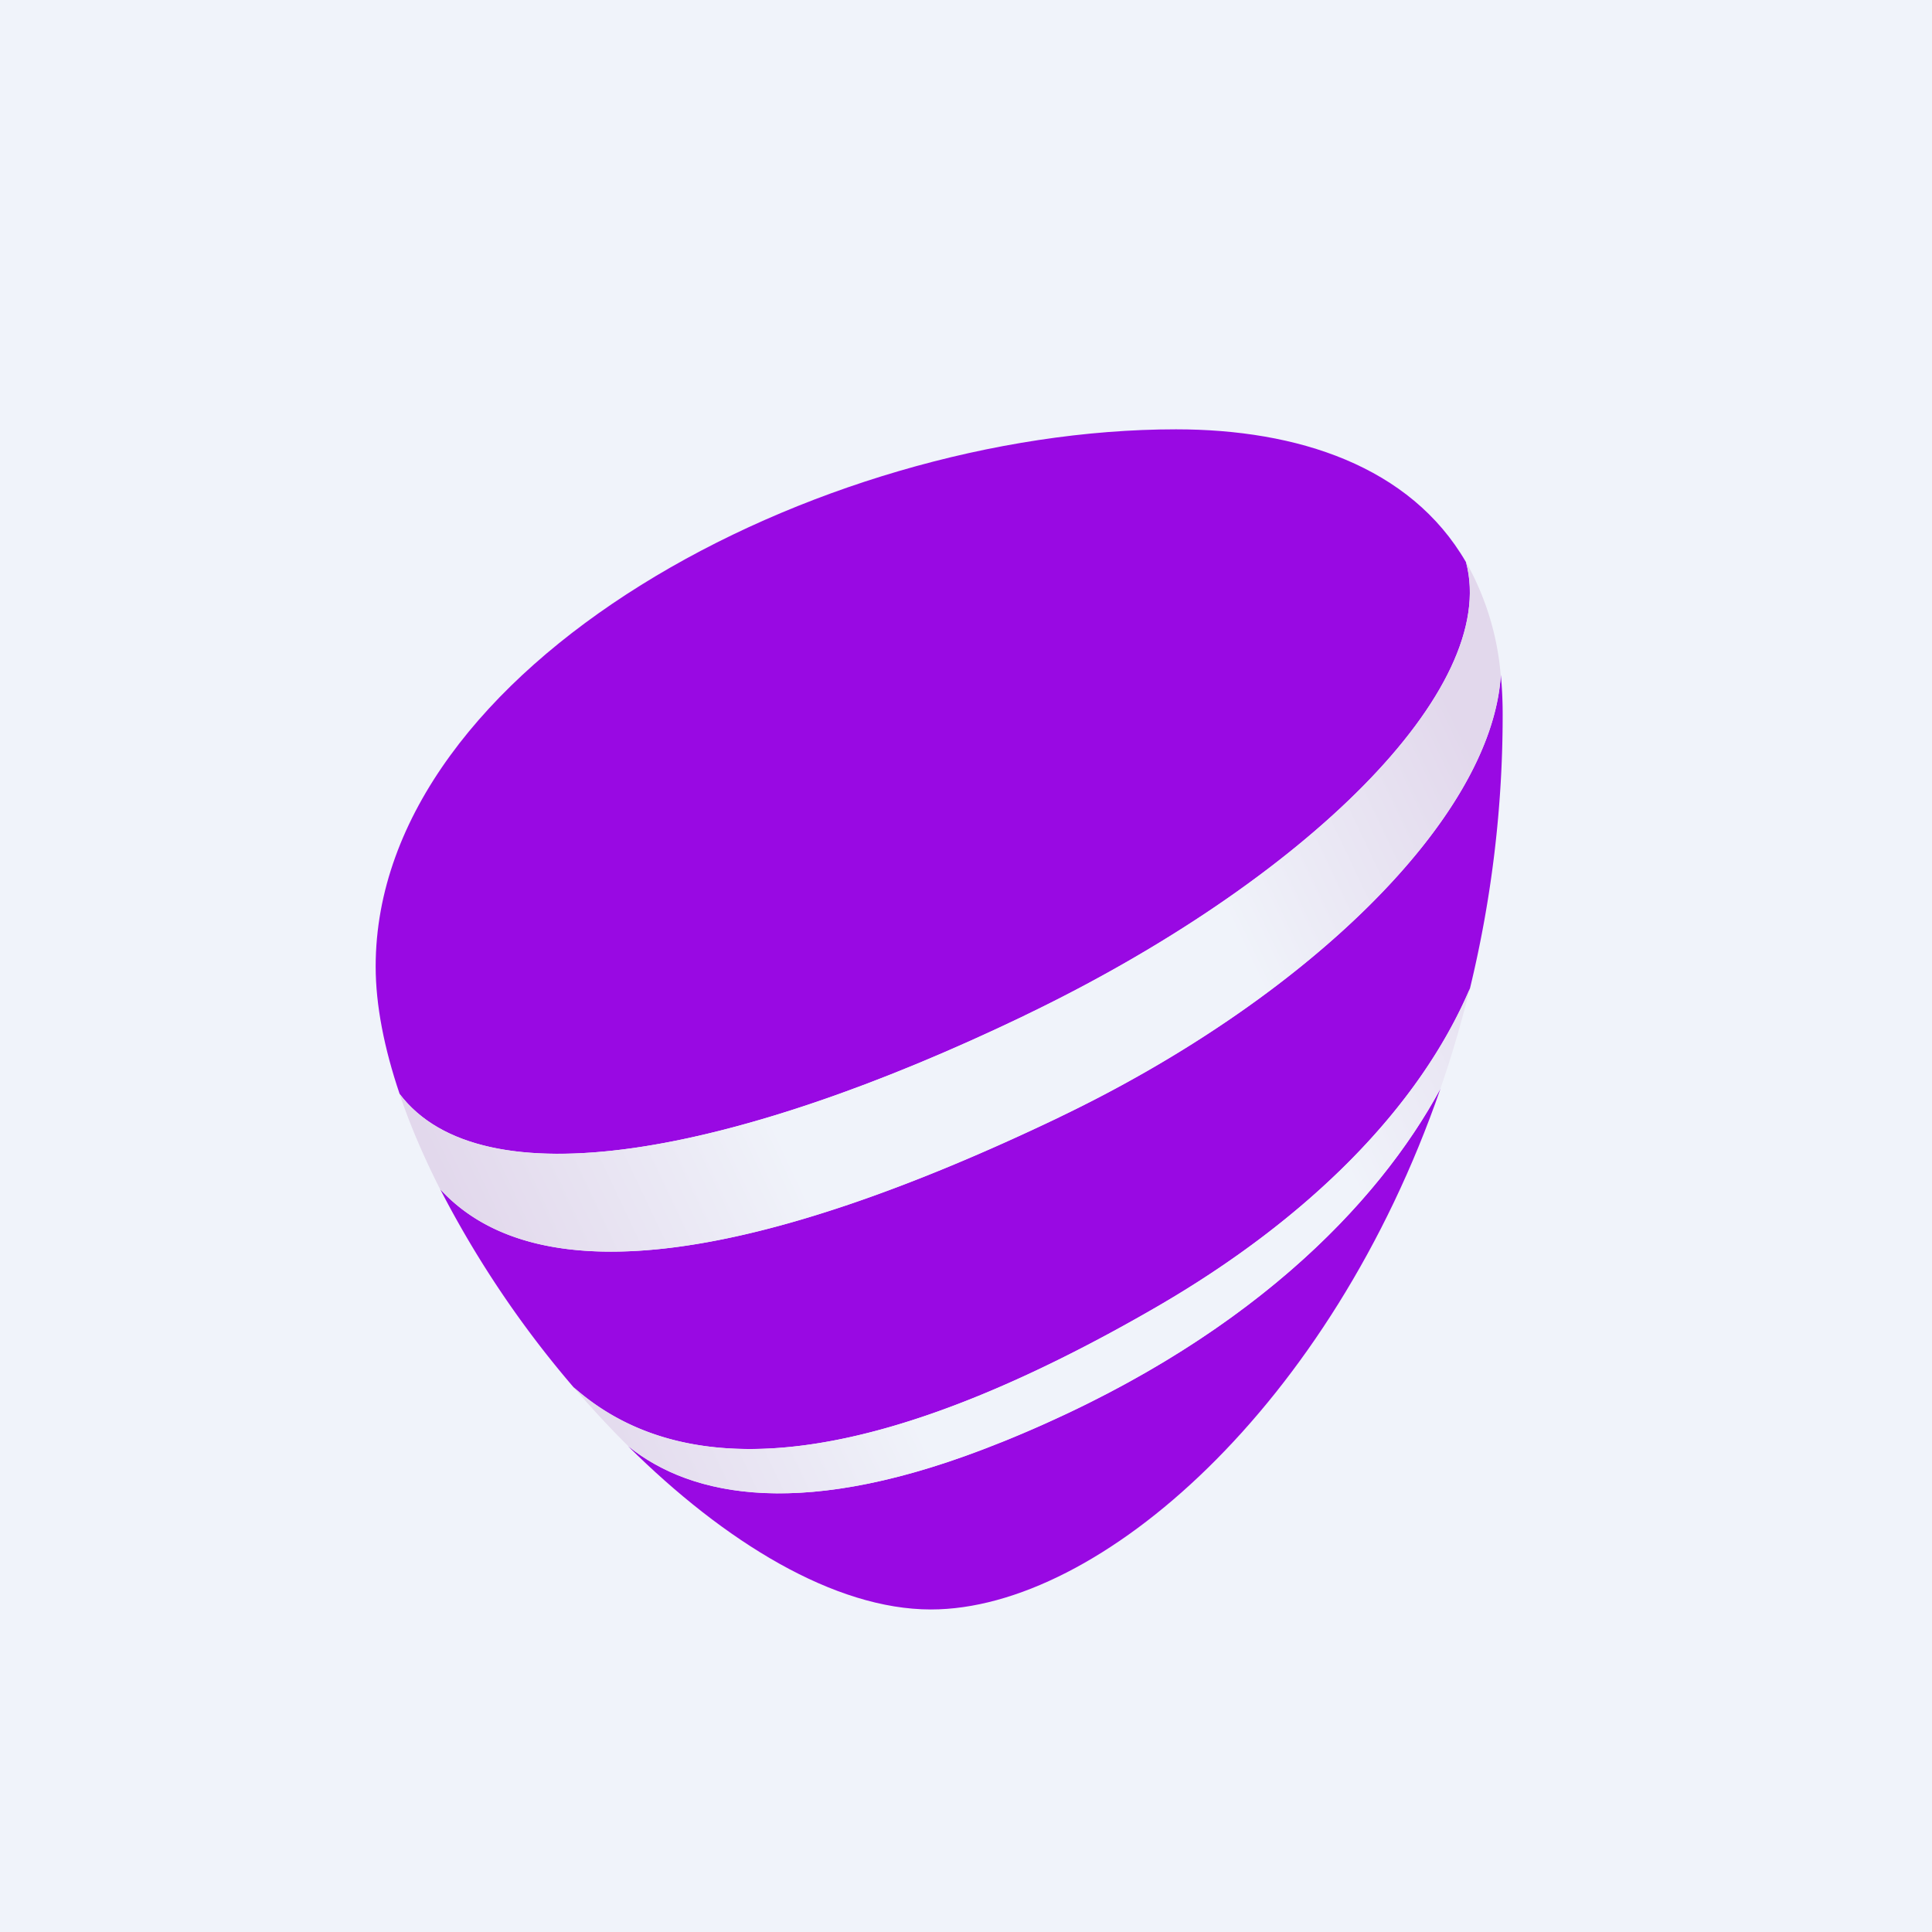 <!-- by TradingView --><svg width="18" height="18" fill="none" xmlns="http://www.w3.org/2000/svg"><path fill="#F0F3FA" d="M0 0h18v18H0z"/><path fill-rule="evenodd" clip-rule="evenodd" d="M10.77 12.18c1.43-.827 2.453-1.864 2.925-2.97.203-.837.306-1.695.305-2.556 0-.127-.006-.248-.017-.364-.085 1.338-1.819 3.02-4.113 4.118-2.766 1.325-4.842 1.682-5.769.671a9.552 9.552 0 0 0 1.243 1.846c1.14 1.009 3.018.647 5.426-.745" fill="#9909E3"/><path fill-rule="evenodd" clip-rule="evenodd" d="M9.548 9.46c2.61-1.254 4.428-3.04 4.11-4.223C13.139 4.341 12.086 4 10.957 4 7.608 4 3.5 6.2 3.5 9.005c0 .36.08.764.223 1.186.763 1.01 3.097.581 5.825-.73Zm-.221 3.978c-1.836.741-2.887.505-3.467.042l-.009-.007c.9.894 1.924 1.522 2.822 1.522 1.574 0 3.727-1.902 4.747-4.851-.575 1.064-1.807 2.373-4.092 3.294" fill="#9909E3"/><path fill-rule="evenodd" clip-rule="evenodd" d="M9.327 13.438c2.286-.921 3.518-2.229 4.093-3.295.104-.3.195-.612.274-.933-.472 1.105-1.495 2.143-2.925 2.97-2.408 1.392-4.286 1.754-5.425.744.162.19.332.373.509.549l.008.006c.58.463 1.631.7 3.467-.042Zm.543-3.03c2.294-1.099 4.028-2.78 4.112-4.117a2.581 2.581 0 0 0-.323-1.054c.316 1.184-1.501 2.969-4.111 4.224-2.728 1.31-5.062 1.74-5.826.73.098.29.226.588.378.888.927 1.01 3.003.654 5.77-.67" fill="url(#a)"/><defs><linearGradient id="a" x1="13.69" y1="6.929" x2="4.317" y2="11.373" gradientUnits="userSpaceOnUse"><stop stop-color="#E2D8EC"/><stop offset=".264" stop-color="#F0F3FA"/><stop offset=".709" stop-color="#F0F3FA"/><stop offset="1" stop-color="#E2D8EC"/></linearGradient></defs></svg>